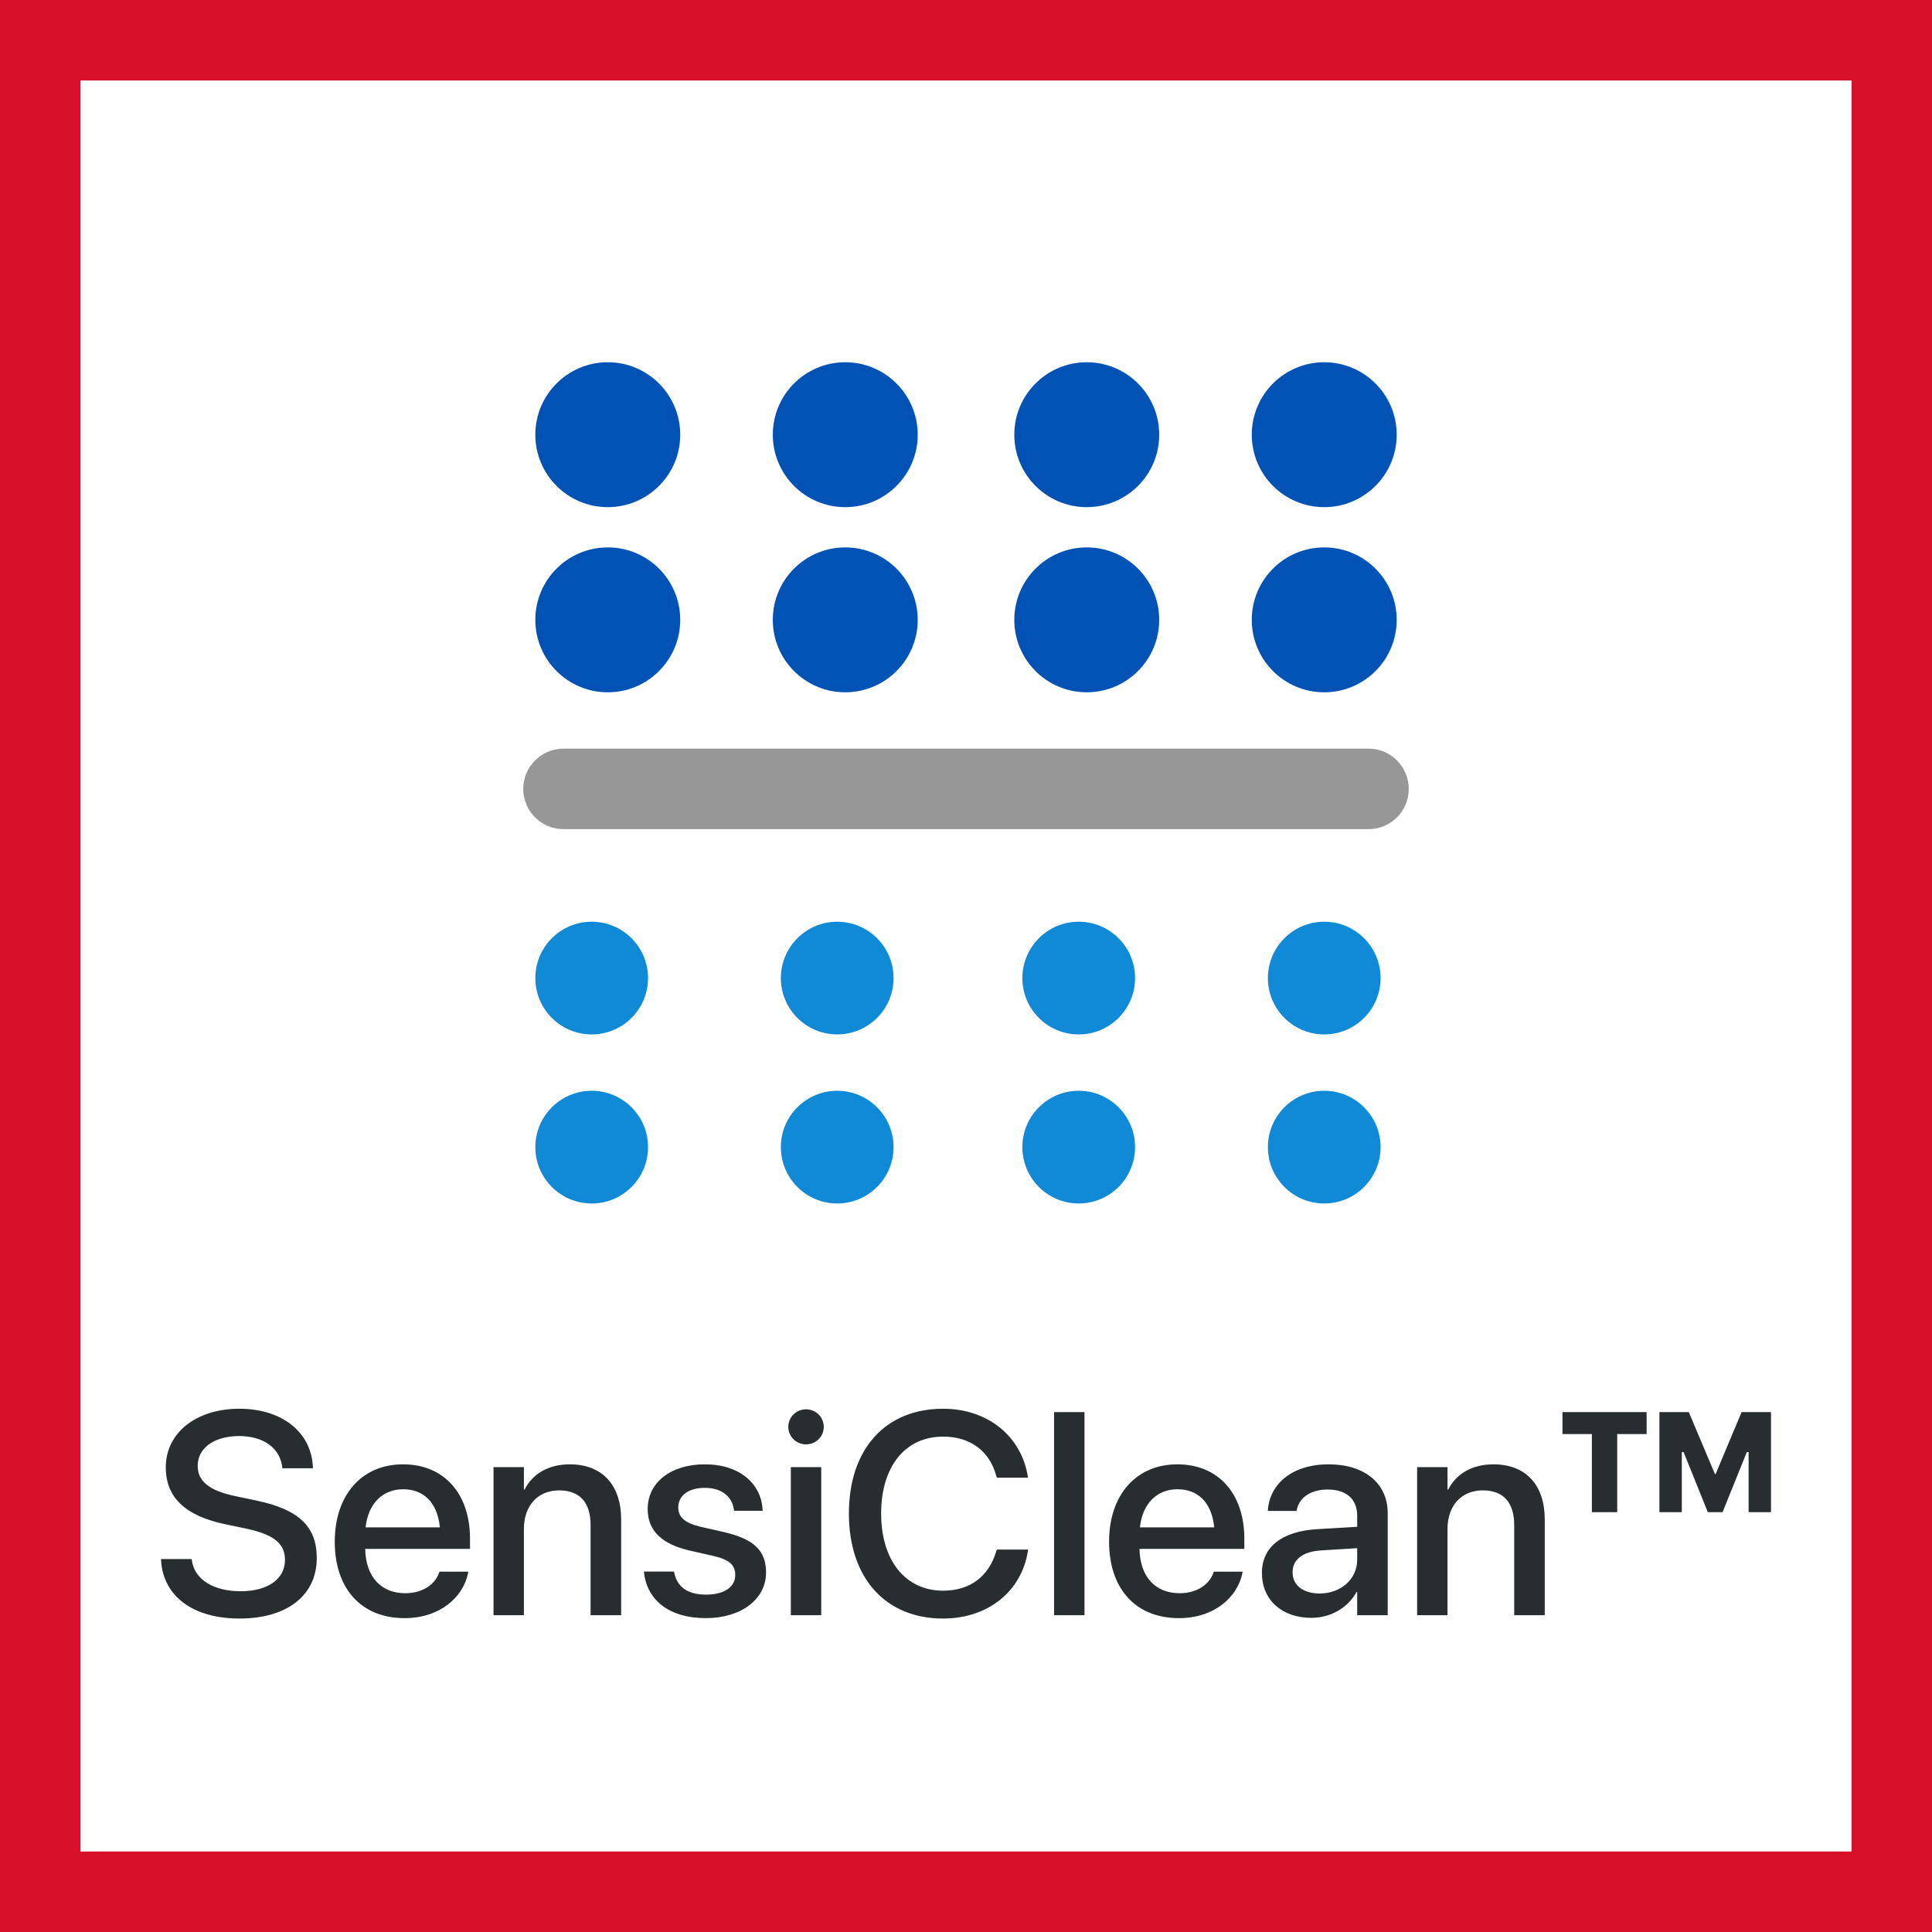 <svg width="48" height="48" viewBox="0 0 48 48" fill="none" xmlns="http://www.w3.org/2000/svg">
<rect x="0" y="0" width="48" height="48" fill="#333333" stroke="none"/>
<path d="M1 1H47V47H1V1Z" fill="white" stroke="#D7102A" stroke-width="2"/>
<path fill-rule="evenodd" clip-rule="evenodd" d="M13 19.6C13 19.048 13.448 18.6 14 18.6H34C34.552 18.6 35 19.048 35 19.6C35 20.152 34.552 20.6 34 20.6H14C13.448 20.6 13 20.152 13 19.6Z" fill="#979797"/>
<path d="M16.9 10.8C16.9 11.794 16.094 12.6 15.1 12.6C14.106 12.6 13.3 11.794 13.3 10.8C13.3 9.806 14.106 9 15.1 9C16.094 9 16.9 9.806 16.9 10.8Z" fill="#0052B4"/>
<path d="M21 12.6C21.994 12.6 22.8 11.794 22.8 10.8C22.8 9.806 21.994 9 21 9C20.006 9 19.2 9.806 19.2 10.8C19.2 11.794 20.006 12.6 21 12.6Z" fill="#0052B4"/>
<path d="M28.8 10.8C28.8 11.794 27.994 12.6 27 12.6C26.006 12.6 25.2 11.794 25.2 10.8C25.2 9.806 26.006 9 27 9C27.994 9 28.8 9.806 28.8 10.8Z" fill="#0052B4"/>
<path d="M32.9 12.6C33.894 12.6 34.7 11.794 34.7 10.8C34.7 9.806 33.894 9 32.9 9C31.906 9 31.1 9.806 31.1 10.8C31.1 11.794 31.906 12.6 32.9 12.6Z" fill="#0052B4"/>
<path d="M16.9 15.4C16.9 16.394 16.094 17.2 15.1 17.2C14.106 17.2 13.3 16.394 13.3 15.4C13.3 14.406 14.106 13.6 15.1 13.6C16.094 13.6 16.9 14.406 16.9 15.4Z" fill="#0052B4"/>
<path d="M21 17.2C21.994 17.2 22.8 16.394 22.8 15.4C22.8 14.406 21.994 13.6 21 13.6C20.006 13.6 19.2 14.406 19.2 15.4C19.2 16.394 20.006 17.2 21 17.2Z" fill="#0052B4"/>
<path d="M28.8 15.4C28.8 16.394 27.994 17.2 27 17.2C26.006 17.2 25.2 16.394 25.2 15.4C25.2 14.406 26.006 13.6 27 13.6C27.994 13.6 28.8 14.406 28.8 15.4Z" fill="#0052B4"/>
<path d="M32.9 17.2C33.894 17.2 34.7 16.394 34.7 15.4C34.7 14.406 33.894 13.6 32.9 13.6C31.906 13.6 31.1 14.406 31.1 15.4C31.1 16.394 31.906 17.2 32.9 17.2Z" fill="#0052B4"/>
<path d="M16.1 24.3C16.1 25.073 15.473 25.7 14.7 25.7C13.927 25.7 13.3 25.073 13.3 24.3C13.3 23.527 13.927 22.9 14.7 22.9C15.473 22.9 16.1 23.527 16.1 24.3Z" fill="#108AD7"/>
<path d="M20.8 25.7C21.573 25.7 22.2 25.073 22.2 24.3C22.2 23.527 21.573 22.9 20.8 22.9C20.027 22.9 19.4 23.527 19.4 24.3C19.4 25.073 20.027 25.7 20.8 25.7Z" fill="#108AD7"/>
<path d="M28.2 24.3C28.2 25.073 27.573 25.7 26.8 25.7C26.027 25.7 25.4 25.073 25.4 24.3C25.4 23.527 26.027 22.9 26.8 22.9C27.573 22.9 28.2 23.527 28.2 24.3Z" fill="#108AD7"/>
<path d="M32.9 25.7C33.673 25.7 34.3 25.073 34.3 24.3C34.3 23.527 33.673 22.9 32.9 22.9C32.127 22.9 31.5 23.527 31.5 24.3C31.5 25.073 32.127 25.7 32.9 25.7Z" fill="#108AD7"/>
<path d="M16.1 28.5C16.1 29.273 15.473 29.9 14.7 29.9C13.927 29.9 13.3 29.273 13.3 28.5C13.3 27.727 13.927 27.1 14.7 27.1C15.473 27.1 16.1 27.727 16.1 28.5Z" fill="#108AD7"/>
<path d="M20.8 29.9C21.573 29.9 22.2 29.273 22.2 28.5C22.2 27.727 21.573 27.1 20.8 27.1C20.027 27.1 19.4 27.727 19.4 28.5C19.4 29.273 20.027 29.9 20.8 29.9Z" fill="#108AD7"/>
<path d="M28.2 28.5C28.2 29.273 27.573 29.9 26.8 29.9C26.027 29.9 25.4 29.273 25.4 28.5C25.4 27.727 26.027 27.1 26.8 27.1C27.573 27.1 28.2 27.727 28.2 28.5Z" fill="#108AD7"/>
<path d="M32.9 29.9C33.673 29.9 34.3 29.273 34.3 28.5C34.3 27.727 33.673 27.1 32.9 27.1C32.127 27.1 31.5 27.727 31.5 28.5C31.5 29.273 32.127 29.9 32.9 29.9Z" fill="#108AD7"/>
<path d="M5.947 40.212C7.143 40.212 7.87 39.629 7.87 38.709V38.706C7.87 37.926 7.422 37.503 6.381 37.283L5.828 37.167C5.199 37.031 4.912 36.8 4.912 36.423V36.419C4.912 35.979 5.311 35.682 5.937 35.678C6.535 35.678 6.94 35.961 7.01 36.43L7.013 36.479H7.776L7.772 36.419C7.72 35.573 6.999 35 5.947 35C4.881 35 4.122 35.591 4.119 36.451V36.454C4.119 37.202 4.598 37.657 5.587 37.867L6.136 37.982C6.804 38.129 7.08 38.349 7.08 38.755V38.758C7.08 39.23 6.653 39.534 5.979 39.534C5.304 39.534 4.839 39.244 4.769 38.779L4.762 38.734H4L4.003 38.786C4.066 39.674 4.815 40.212 5.947 40.212ZM10.051 40.202C10.943 40.202 11.509 39.67 11.628 39.087L11.635 39.048H10.918L10.908 39.076C10.813 39.352 10.516 39.583 10.069 39.583C9.468 39.583 9.087 39.178 9.073 38.482H11.677V38.227C11.677 37.122 11.044 36.381 10.013 36.381C8.982 36.381 8.317 37.15 8.317 38.3V38.304C8.317 39.464 8.971 40.202 10.051 40.202ZM10.929 37.947H9.083C9.149 37.332 9.527 37 10.016 37C10.509 37 10.866 37.311 10.929 37.947ZM13.016 40.129V37.986C13.016 37.412 13.358 37.028 13.89 37.028C14.414 37.028 14.673 37.339 14.673 37.891V40.129H15.432V37.748C15.432 36.902 14.967 36.381 14.159 36.381C13.603 36.381 13.226 36.633 13.033 37.007H13.016V36.451H12.261V40.129H13.016ZM17.536 40.202C18.403 40.202 19.032 39.74 19.032 39.069V39.066C19.032 38.538 18.746 38.241 17.994 38.066L17.396 37.93C17.001 37.835 16.851 37.681 16.851 37.454V37.451C16.851 37.157 17.106 36.965 17.512 36.965C17.938 36.965 18.19 37.188 18.235 37.51L18.239 37.535H18.948L18.945 37.493C18.907 36.867 18.382 36.381 17.512 36.381C16.666 36.381 16.092 36.832 16.092 37.489V37.493C16.092 38.027 16.438 38.363 17.138 38.524L17.739 38.66C18.134 38.755 18.267 38.891 18.267 39.129V39.132C18.267 39.429 17.994 39.618 17.54 39.618C17.075 39.618 16.823 39.419 16.753 39.08L16.746 39.045H15.998L16.001 39.076C16.078 39.747 16.617 40.202 17.536 40.202ZM20.025 35.885C20.273 35.885 20.466 35.689 20.466 35.451C20.466 35.21 20.273 35.014 20.025 35.014C19.78 35.014 19.585 35.21 19.585 35.451C19.585 35.689 19.78 35.885 20.025 35.885ZM20.403 40.129V36.451H19.648V40.129H20.403ZM23.43 40.212C24.545 40.212 25.381 39.538 25.538 38.534L25.542 38.499H24.766L24.755 38.531C24.566 39.171 24.101 39.52 23.43 39.52C22.497 39.52 21.892 38.772 21.892 37.604V37.601C21.892 36.433 22.493 35.692 23.43 35.692C24.108 35.692 24.577 36.052 24.745 36.643L24.766 36.713H25.542L25.535 36.681C25.377 35.685 24.542 35 23.43 35C22 35 21.091 36 21.091 37.601V37.604C21.091 39.206 22 40.212 23.43 40.212ZM26.944 40.129V35.084H26.188V40.129H26.944ZM29.289 40.202C30.181 40.202 30.747 39.67 30.866 39.087L30.873 39.048H30.156L30.146 39.076C30.051 39.352 29.754 39.583 29.307 39.583C28.706 39.583 28.324 39.178 28.31 38.482H30.915V38.227C30.915 37.122 30.282 36.381 29.251 36.381C28.22 36.381 27.555 37.15 27.555 38.3V38.304C27.555 39.464 28.209 40.202 29.289 40.202ZM30.167 37.947H28.321C28.387 37.332 28.765 37 29.254 37C29.747 37 30.104 37.311 30.167 37.947ZM32.579 40.195C33.065 40.195 33.491 39.943 33.705 39.548H33.719V40.129H34.477V37.594C34.477 36.856 33.907 36.381 33.009 36.381C32.103 36.381 31.555 36.867 31.502 37.5L31.499 37.538H32.212L32.219 37.507C32.282 37.213 32.551 37.007 32.988 37.007C33.456 37.007 33.719 37.251 33.719 37.657V37.933L32.719 37.992C31.848 38.045 31.352 38.437 31.352 39.076V39.083C31.352 39.744 31.845 40.195 32.579 40.195ZM32.785 39.59C32.38 39.59 32.114 39.387 32.114 39.066V39.059C32.114 38.748 32.366 38.548 32.82 38.52L33.719 38.464V38.751C33.719 39.23 33.317 39.59 32.785 39.59ZM35.963 40.129V37.986C35.963 37.412 36.306 37.028 36.837 37.028C37.361 37.028 37.62 37.339 37.62 37.891V40.129H38.379V37.748C38.379 36.902 37.914 36.381 37.106 36.381C36.55 36.381 36.173 36.633 35.98 37.007H35.963V36.451H35.208V40.129H35.963ZM40.179 37.569V35.629H40.91V35.084H38.819V35.629H39.55V37.569H40.179ZM41.784 37.569V36.077H41.829L42.43 37.569H42.797L43.399 36.077H43.444V37.569H44V35.084H43.269L42.623 36.626H42.609L41.958 35.084H41.228V37.569H41.784Z" fill="#282D2F"/>
</svg>
